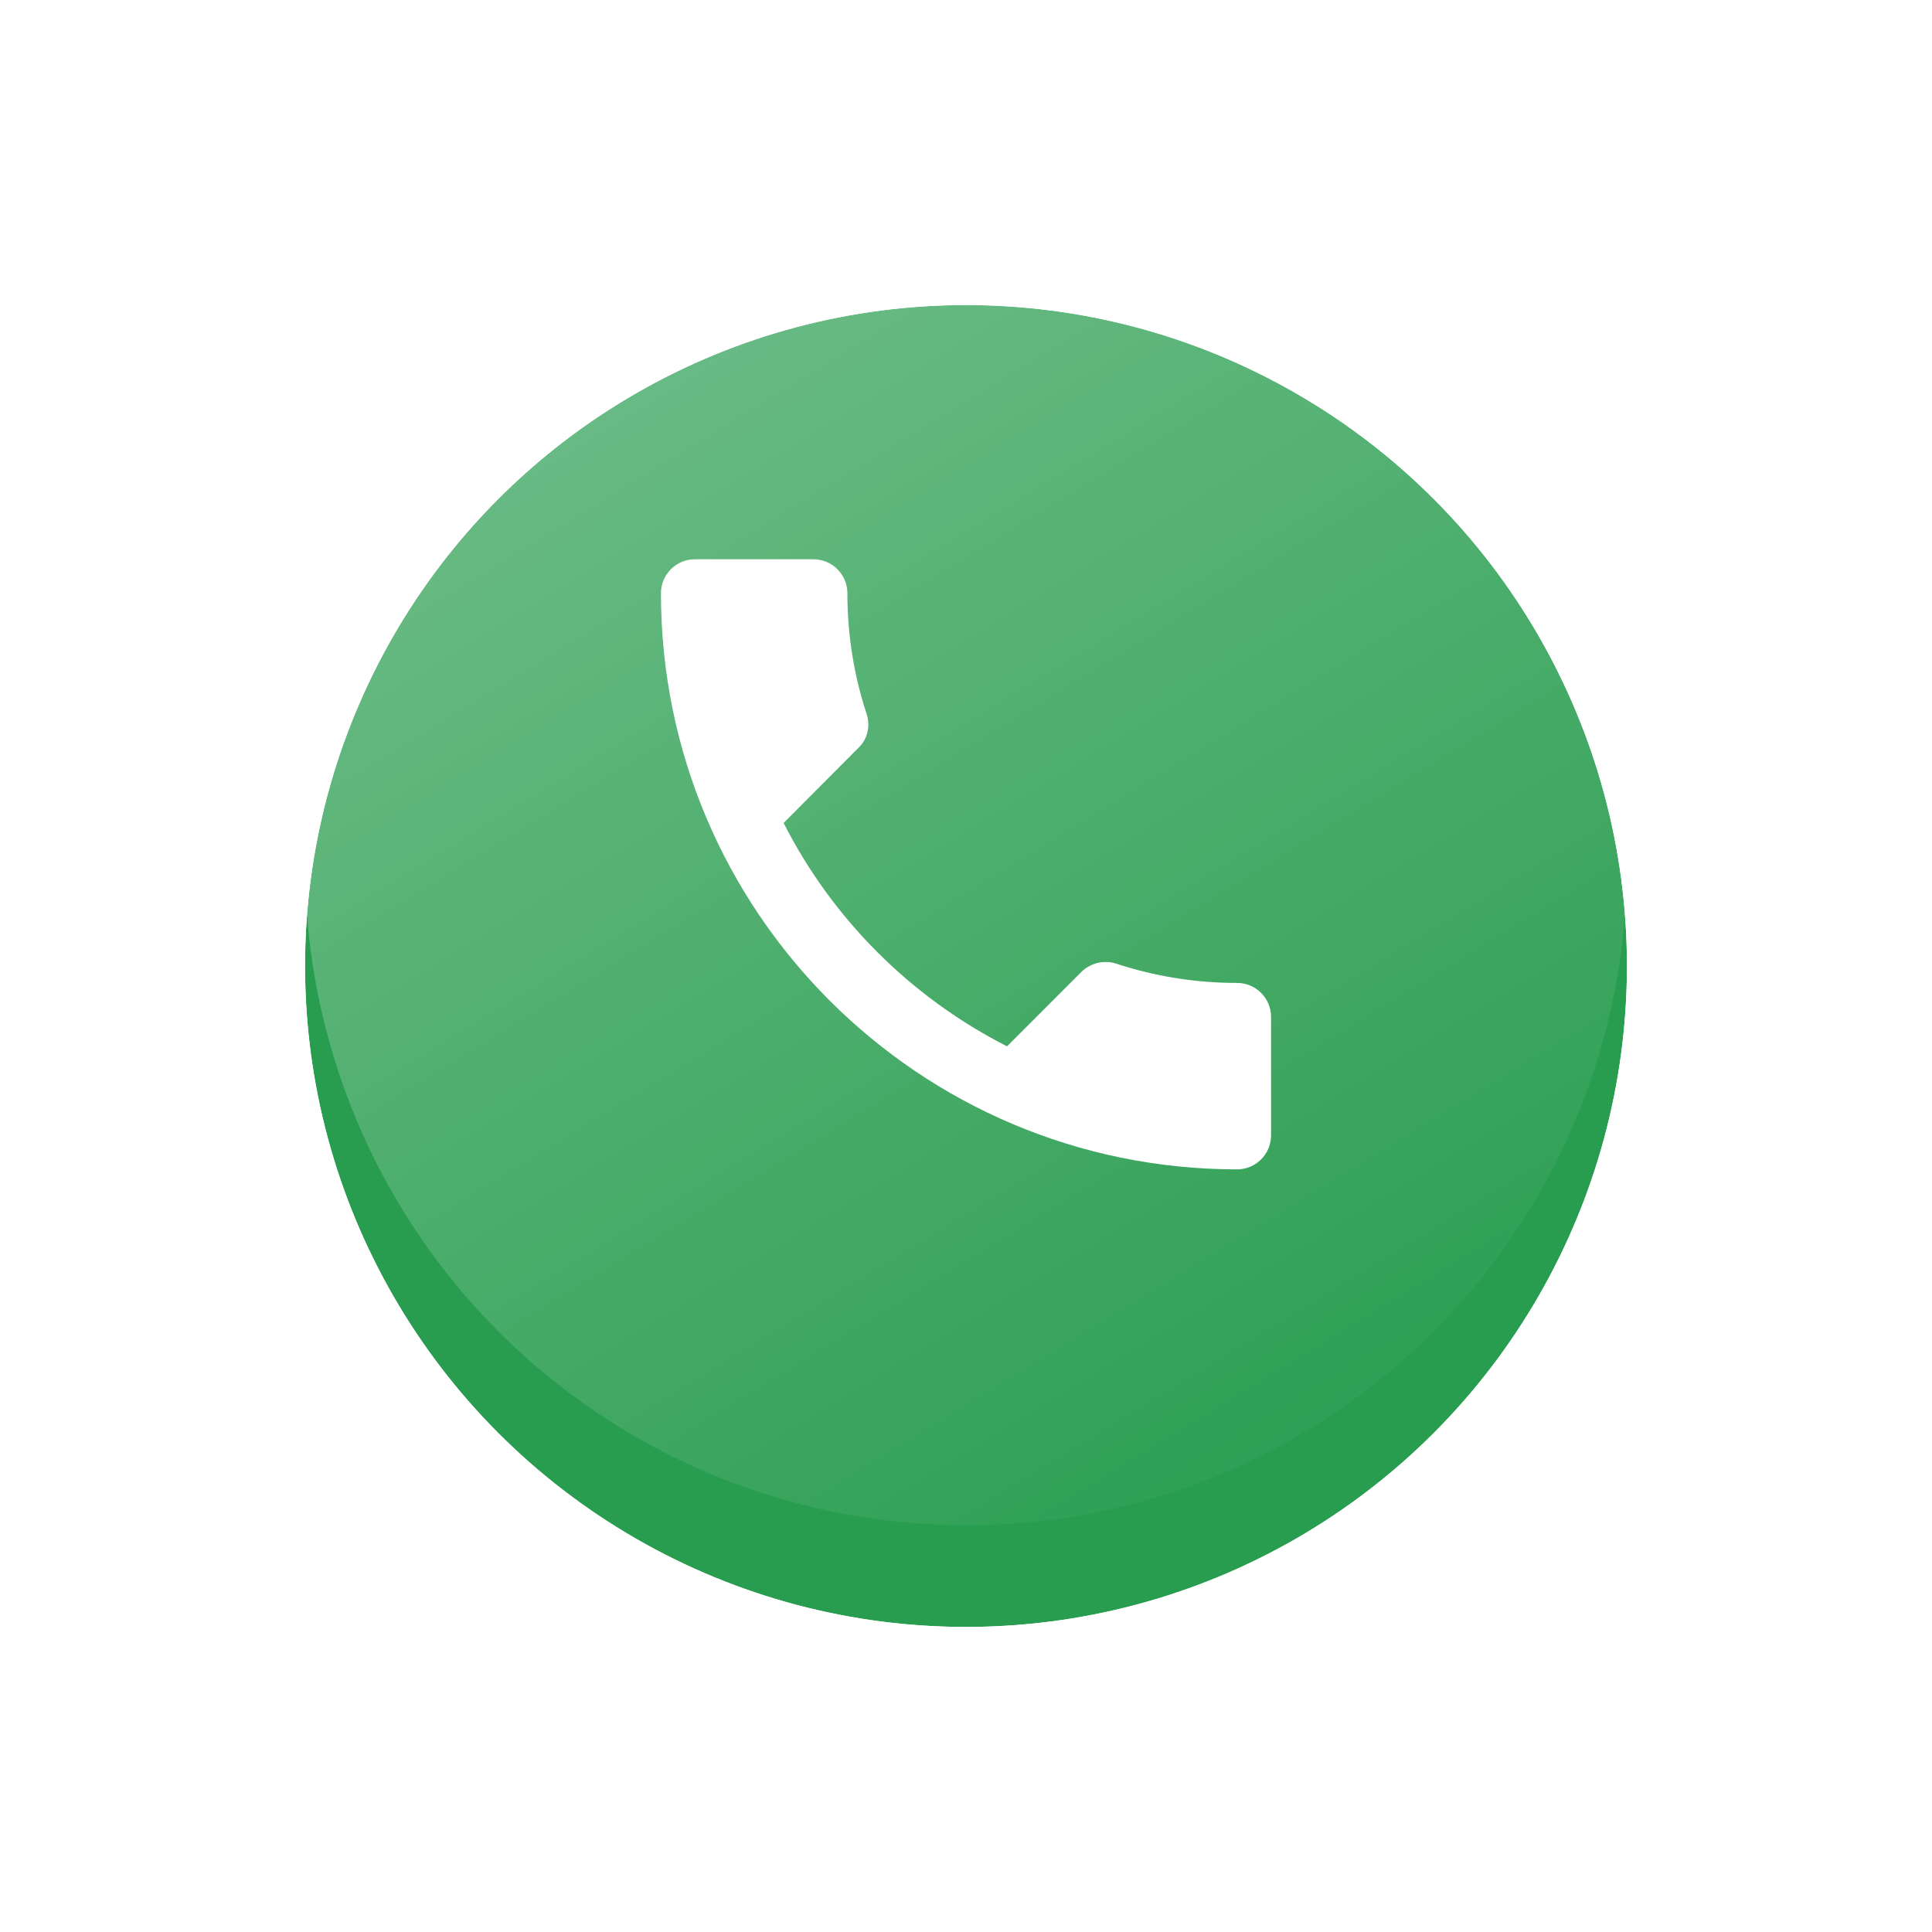 <svg width="38" height="38" viewBox="0 0 38 38" fill="none" xmlns="http://www.w3.org/2000/svg">
<g filter="url(#filter0_d)">
<circle cx="19" cy="17" r="13" fill="#289D4F"/>
<circle cx="19" cy="17" r="14" stroke="white" stroke-width="2"/>
</g>
<circle opacity="0.3" cx="19" cy="17" r="13" fill="url(#paint0_linear)"/>
<path d="M24.333 19.333C23.5 19.333 22.7 19.2 21.953 18.953C21.72 18.88 21.46 18.933 21.273 19.113L19.807 20.58C17.92 19.62 16.373 18.08 15.413 16.187L16.88 14.713C17.067 14.54 17.12 14.28 17.047 14.047C16.8 13.3 16.667 12.5 16.667 11.667C16.667 11.3 16.367 11 16 11H13.667C13.3 11 13 11.3 13 11.667C13 17.927 18.073 23 24.333 23C24.7 23 25 22.7 25 22.333V20C25 19.633 24.7 19.333 24.333 19.333Z" fill="white"/>
<defs>
<filter id="filter0_d" x="0" y="0" width="38" height="38" filterUnits="userSpaceOnUse" color-interpolation-filters="sRGB">
<feFlood flood-opacity="0" result="BackgroundImageFix"/>
<feColorMatrix in="SourceAlpha" type="matrix" values="0 0 0 0 0 0 0 0 0 0 0 0 0 0 0 0 0 0 127 0"/>
<feOffset dy="2"/>
<feGaussianBlur stdDeviation="2"/>
<feColorMatrix type="matrix" values="0 0 0 0 0.222 0 0 0 0 0.404 0 0 0 0 0.283 0 0 0 0.25 0"/>
<feBlend mode="normal" in2="BackgroundImageFix" result="effect1_dropShadow"/>
<feBlend mode="normal" in="SourceGraphic" in2="effect1_dropShadow" result="shape"/>
</filter>
<linearGradient id="paint0_linear" x1="11.525" y1="7.9" x2="25.825" y2="31.3" gradientUnits="userSpaceOnUse">
<stop stop-color="white"/>
<stop offset="1" stop-color="white" stop-opacity="0"/>
</linearGradient>
</defs>
</svg>
